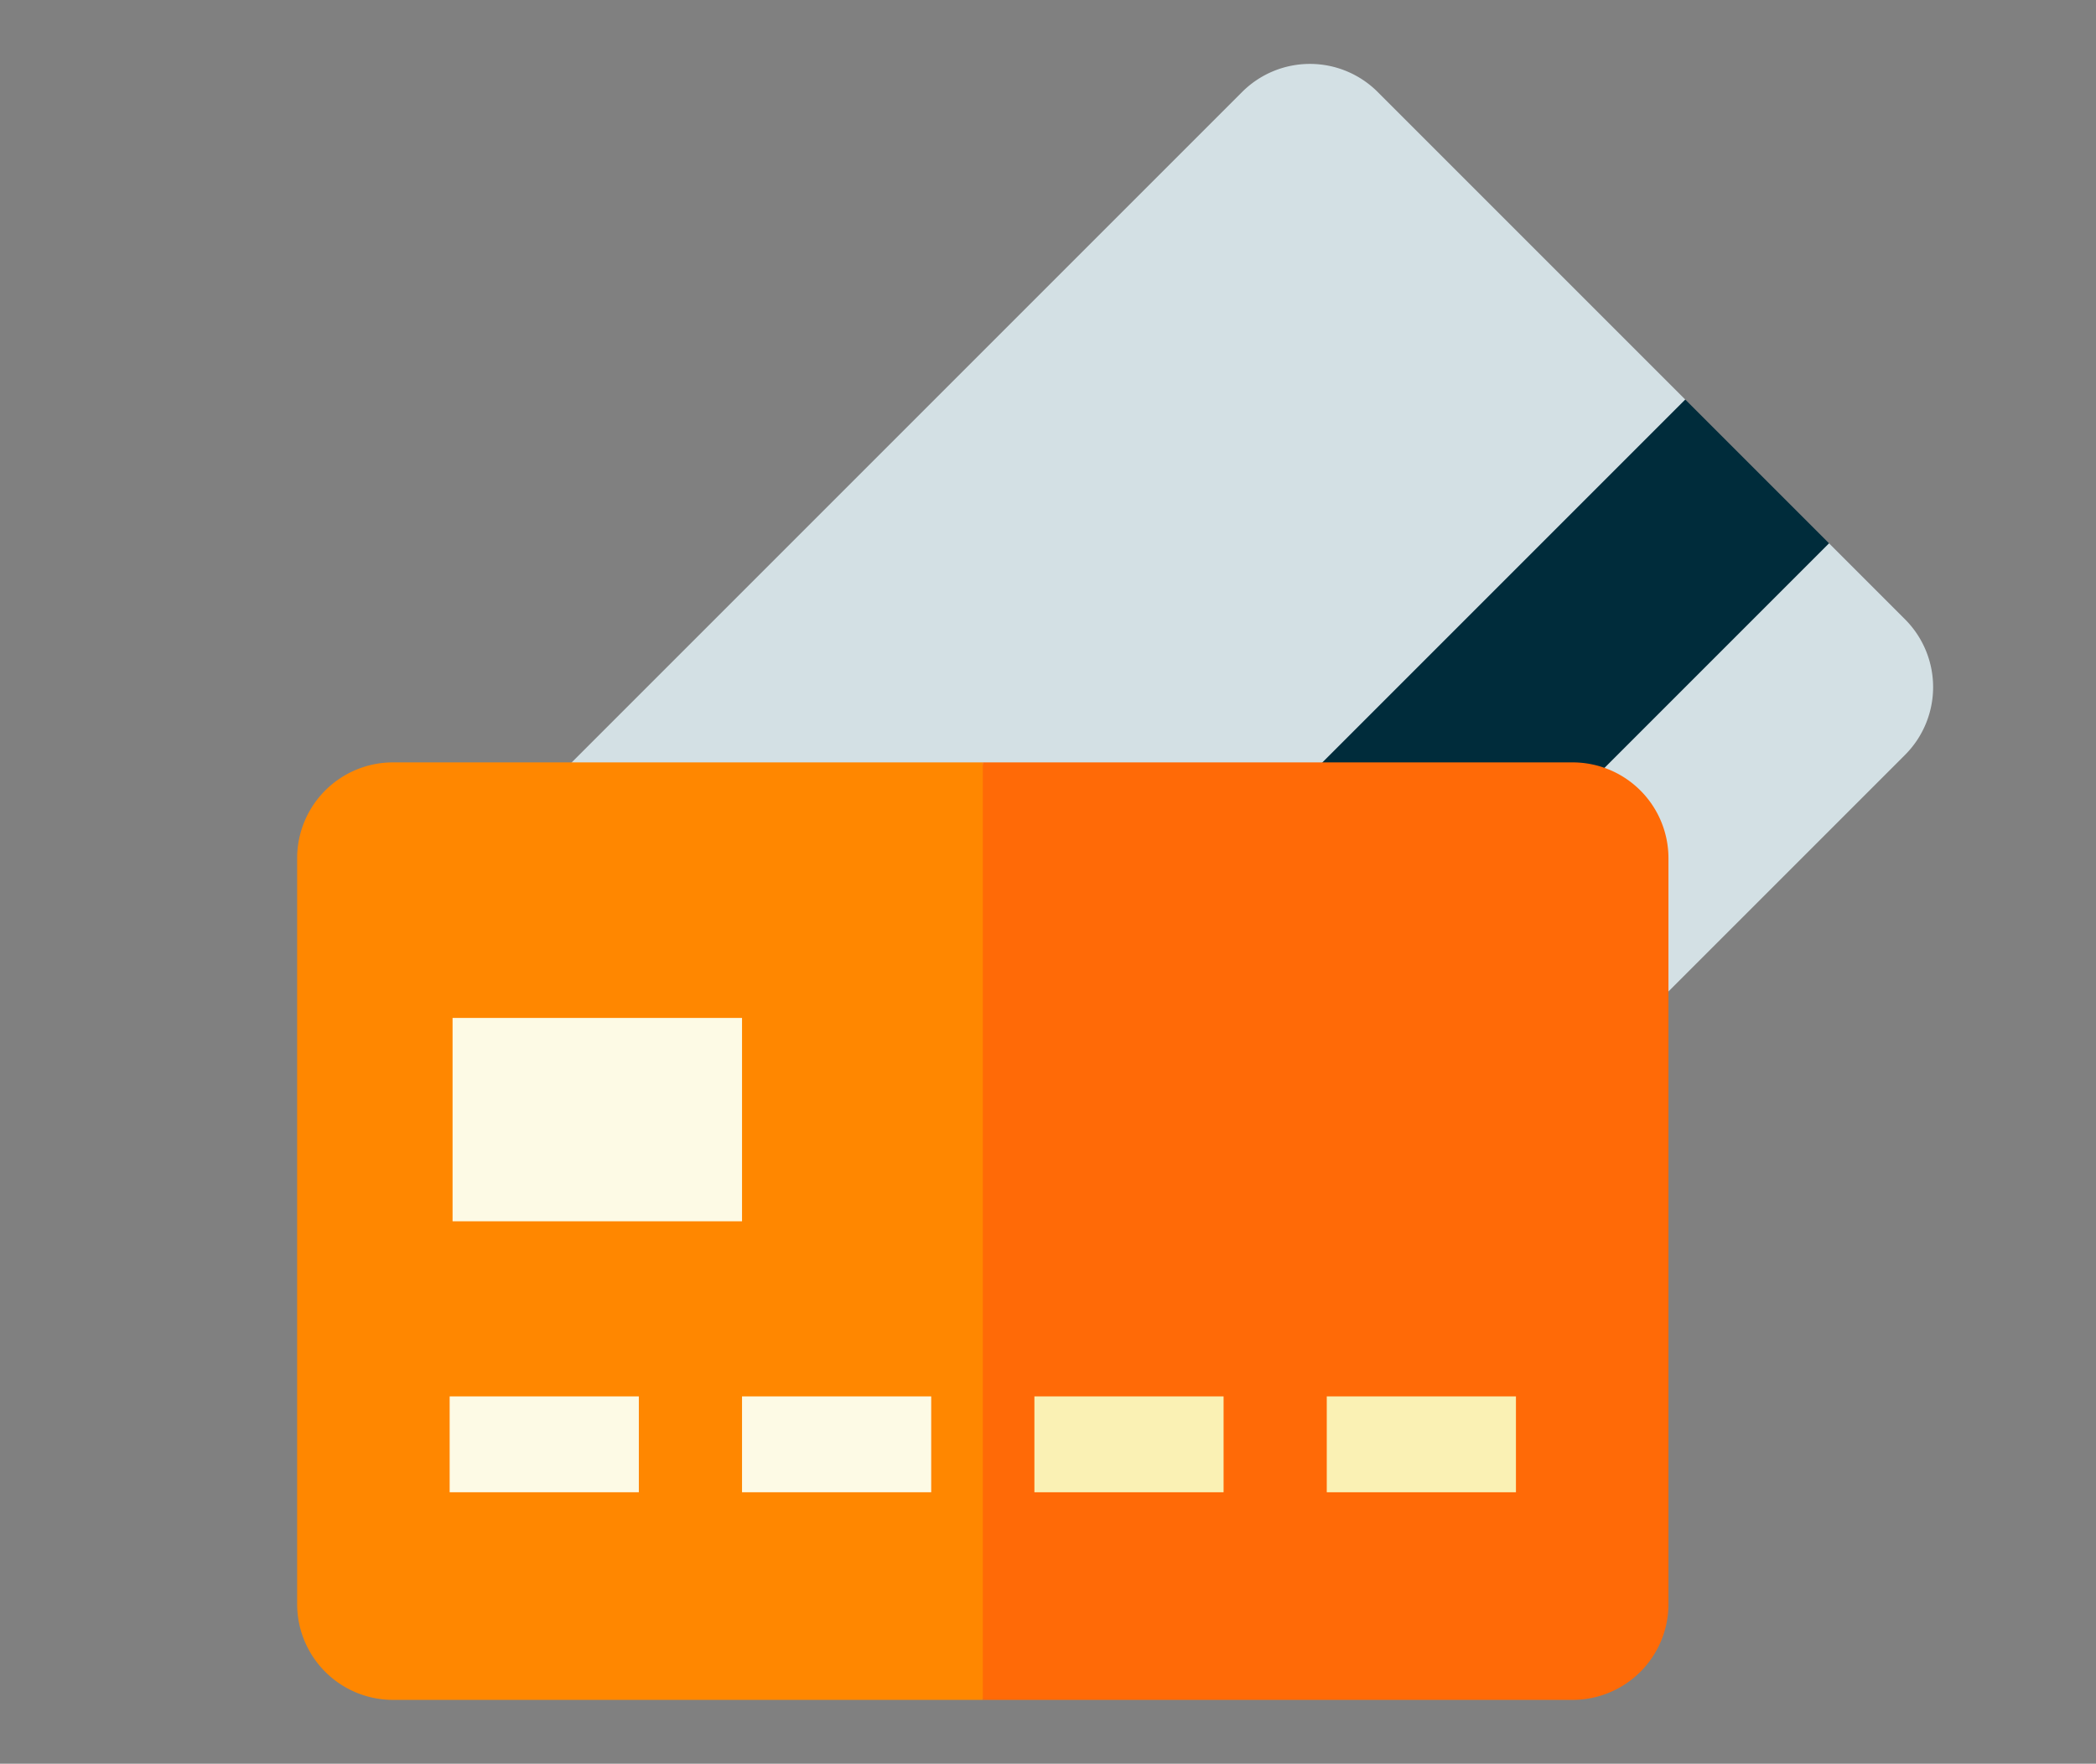<svg xmlns="http://www.w3.org/2000/svg" xmlns:xlink="http://www.w3.org/1999/xlink" width="656" height="552" viewBox="0 0 656 552">
  <rect x="0" y="0" width="656" height="552" fill="#808080" stroke="none"/>
  <defs>
    <clipPath id="clip-path">
      <rect id="Rectangle_115" data-name="Rectangle 115" width="656" height="552" transform="translate(-1201 900)" fill="none" stroke="#707070" stroke-width="1"/>
    </clipPath>
  </defs>
  <g id="income-calculator" transform="translate(1201 -900)" clip-path="url(#clip-path)">
    <g id="income-calculator-2" data-name="income-calculator" transform="translate(-1108 920)">
      <g id="Group_376" data-name="Group 376">
        <path id="Path_159" data-name="Path 159" d="M503.235,216.261,242.179,477.316a30,30,0,0,1-42.426,0L34.7,312.269a30,30,0,0,1,0-42.426L295.76,8.787a30,30,0,0,1,42.426,0l96.256,96.256,15.018,35.018,29.985,9.985,23.789,23.789a30,30,0,0,1,0,42.426Z" fill="#d3e0e4"/>
        <path id="Path_160" data-name="Path 160" d="M90.609,247.463H519.8v63.643H90.609Z" transform="translate(-108.092 297.612) rotate(-45)" fill="#002c3b"/>
      </g>
      <g id="Group_377" data-name="Group 377">
        <path id="Path_161" data-name="Path 161" d="M30,218.609a30,30,0,0,0-30,30V482.022a30,30,0,0,0,30,30H214.594l30-146.706-30-146.706H30Z" fill="#ff8700"/>
        <path id="Path_162" data-name="Path 162" d="M399.188,218.609H214.594V512.022H399.188a30,30,0,0,0,30-30V248.609a30,30,0,0,0-30-30Z" fill="#ff6a07"/>
      </g>
      <g id="Group_382" data-name="Group 382">
        <g id="Group_378" data-name="Group 378">
          <path id="Path_163" data-name="Path 163" d="M47.732,417.039h59.209v30H47.732Z" fill="#fdfae5"/>
        </g>
        <g id="Group_379" data-name="Group 379">
          <path id="Path_164" data-name="Path 164" d="M139.237,417.039h59.209v30H139.237Z" fill="#fdfae5"/>
        </g>
        <g id="Group_380" data-name="Group 380">
          <path id="Path_165" data-name="Path 165" d="M230.743,417.039h59.208v30H230.743Z" fill="#faf1b4"/>
        </g>
        <g id="Group_381" data-name="Group 381">
          <path id="Path_166" data-name="Path 166" d="M322.247,417.039h59.209v30H322.247Z" fill="#faf1b4"/>
        </g>
        <path id="Path_167" data-name="Path 167" d="M48.643,298.591h90.594v63.643H48.643Z" fill="#fdfae5"/>
      </g>
    </g>
  </g>
</svg>
